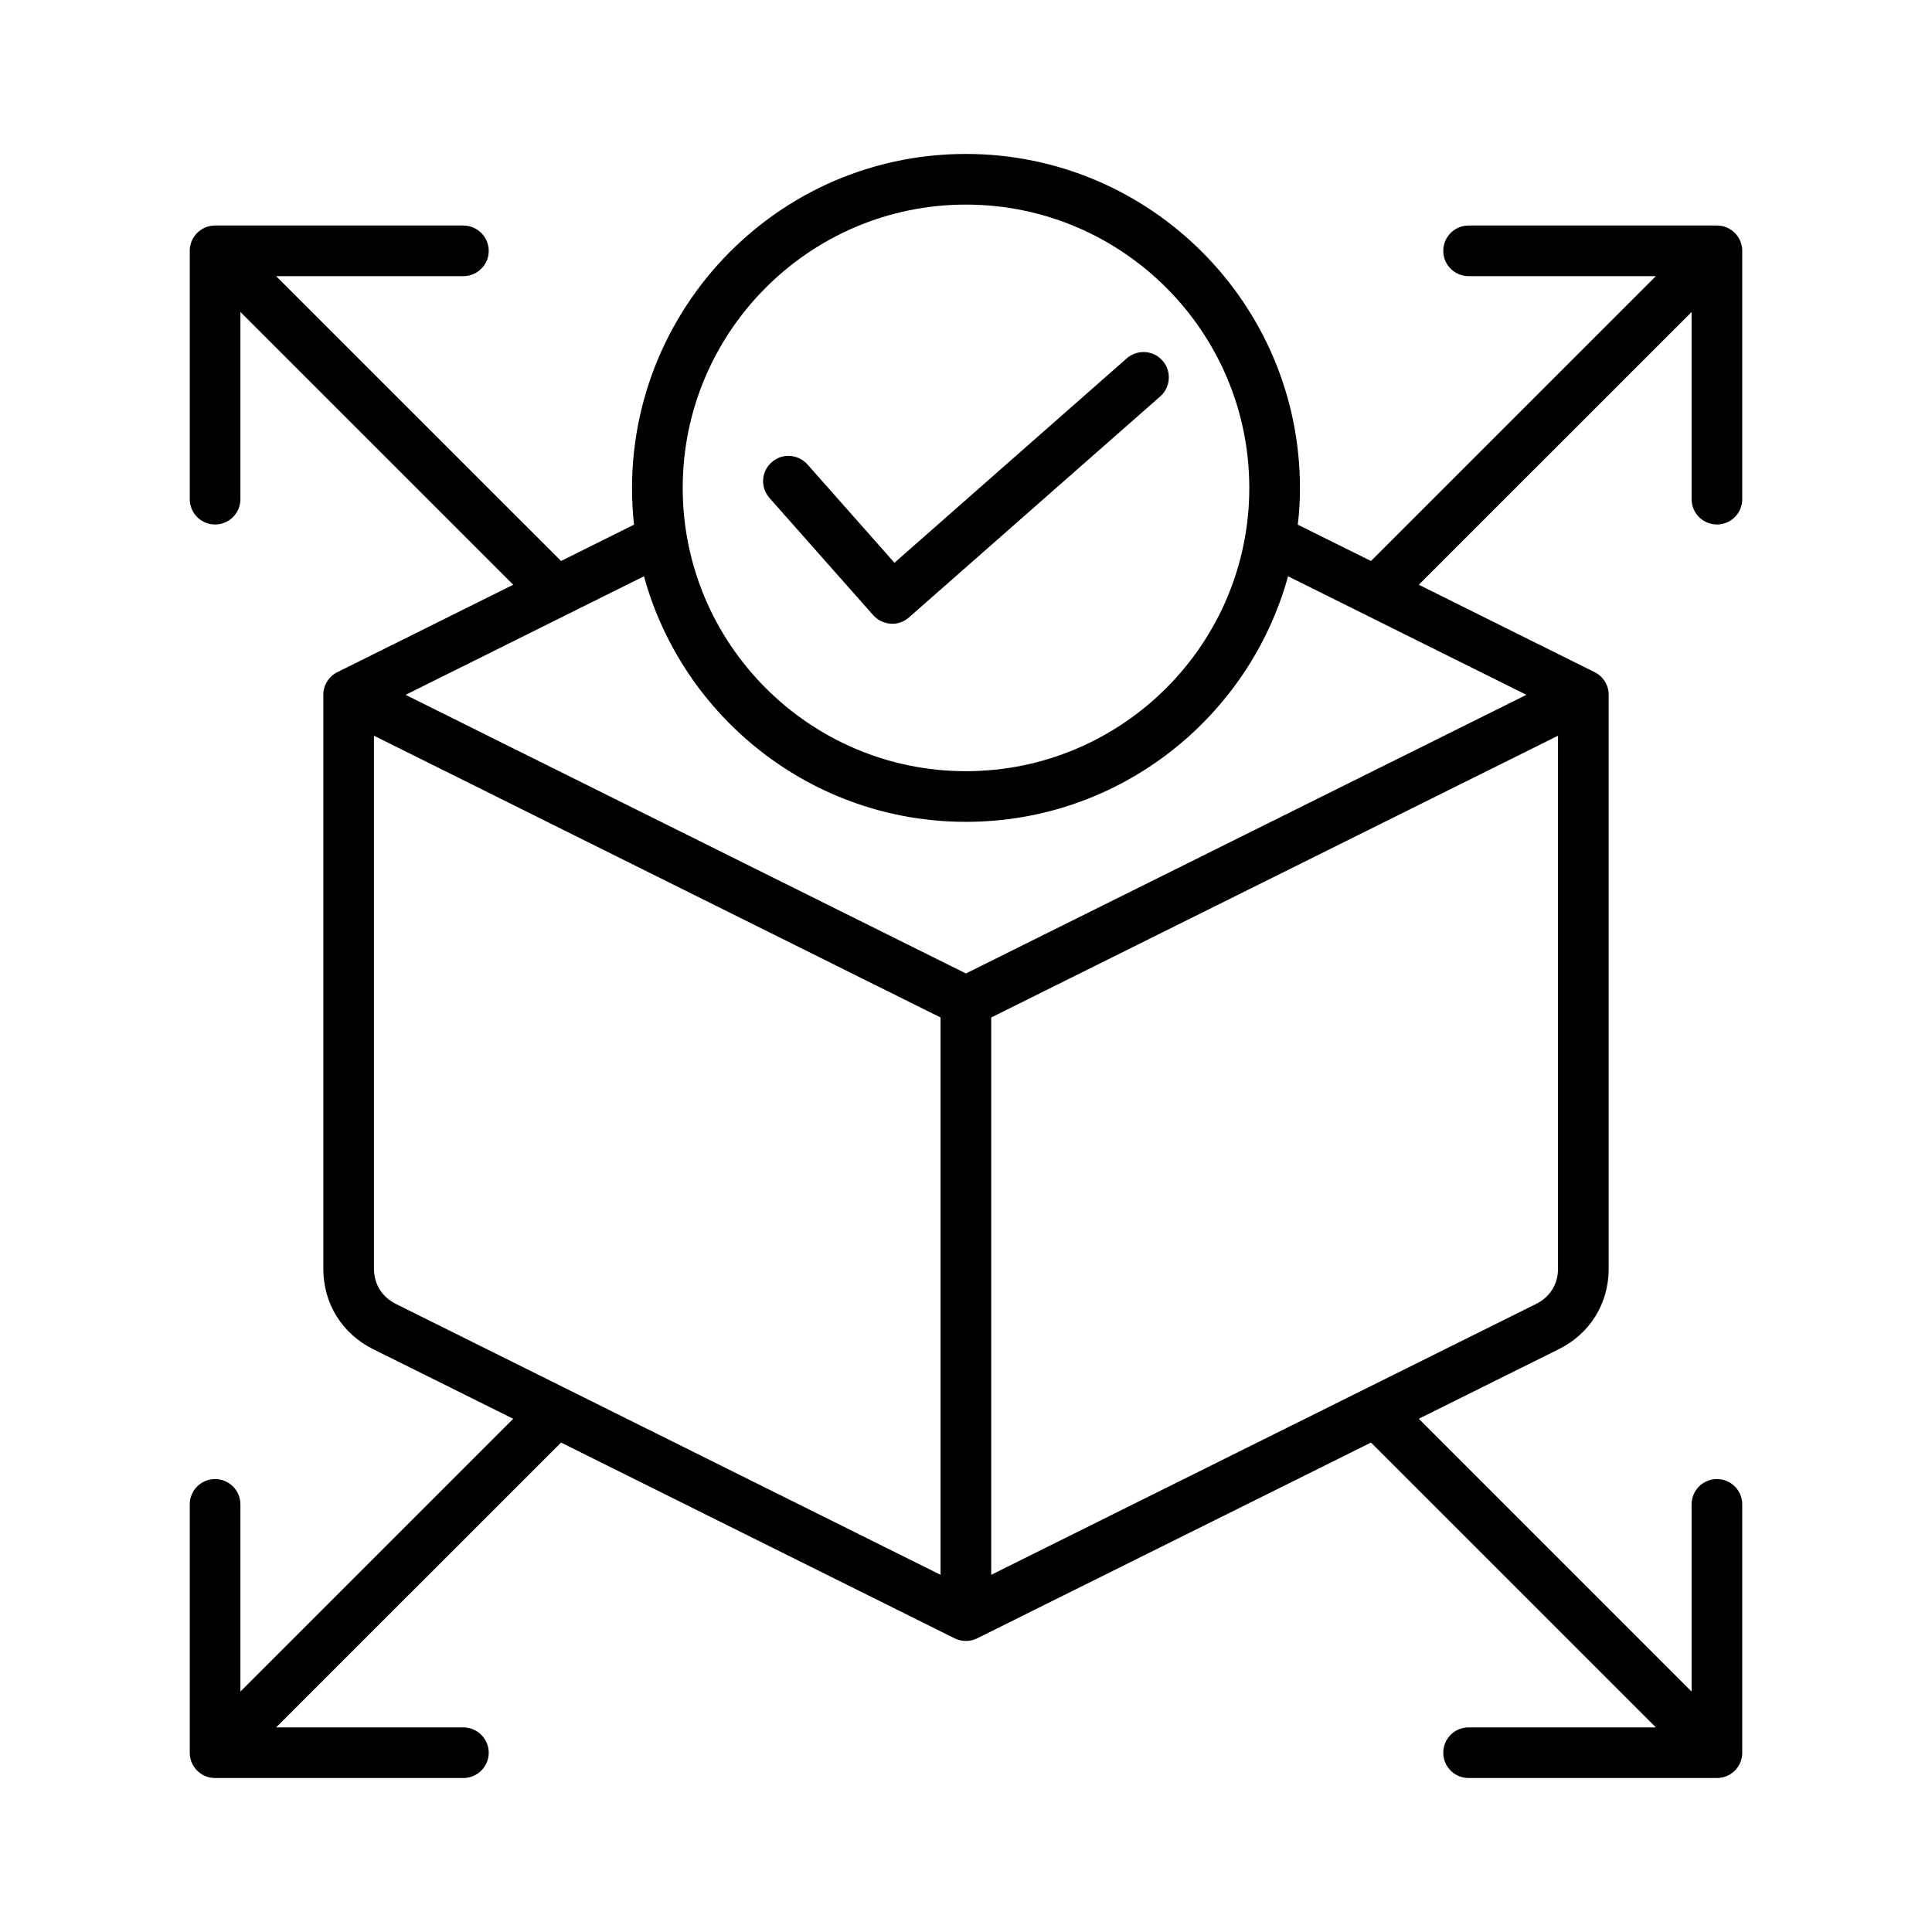 <svg xmlns="http://www.w3.org/2000/svg" width="60" height="60" viewBox="0 0 60 60" fill="none"><path fill-rule="evenodd" clip-rule="evenodd" d="M23.898 15.466C23.609 15.14 23.636 14.644 23.965 14.355C24.288 14.068 24.786 14.098 25.075 14.422L27.778 17.477L34.992 11.129C35.322 10.842 35.819 10.874 36.102 11.2C36.391 11.526 36.357 12.023 36.034 12.309L28.228 19.175C27.903 19.464 27.409 19.428 27.119 19.106L23.898 15.466ZM47.707 40.494L30.783 48.907V31.599L48.386 22.848V39.399C48.386 39.88 48.137 40.279 47.707 40.494ZM11.614 39.399V22.848L29.21 31.599V48.907L12.293 40.494C11.863 40.279 11.614 39.88 11.614 39.399ZM29.997 25.523C25.23 25.523 21.202 22.288 19.999 17.897L12.596 21.579L29.997 30.232L47.404 21.579L40.002 17.897C38.791 22.288 34.77 25.523 29.997 25.523ZM29.997 6.354C25.149 6.354 21.202 10.3 21.202 15.153C21.202 20.003 25.149 23.95 29.997 23.95C34.851 23.95 38.798 20.003 38.798 15.153C38.798 10.3 34.851 6.354 29.997 6.354ZM53.321 16.288C53.758 16.288 54.107 15.935 54.107 15.502V7.79C54.107 7.357 53.758 7.004 53.321 7.004H45.609C45.172 7.004 44.822 7.357 44.822 7.79C44.822 8.225 45.172 8.576 45.609 8.576H51.425L42.577 17.422L40.304 16.294C40.351 15.918 40.371 15.538 40.371 15.153C40.371 9.433 35.718 4.781 29.997 4.781C23.84 4.781 19.028 10.132 19.689 16.294L17.424 17.422L8.575 8.576H14.391C14.822 8.576 15.178 8.225 15.178 7.79C15.178 7.357 14.821 7.004 14.391 7.004H6.679C6.242 7.004 5.893 7.357 5.893 7.79V15.502C5.893 15.935 6.242 16.288 6.679 16.288C7.116 16.288 7.466 15.935 7.466 15.502V9.689L15.938 18.16L10.478 20.874C10.209 21.007 10.041 21.28 10.041 21.579V39.399C10.041 40.483 10.619 41.419 11.594 41.902L15.938 44.061L7.466 52.534V46.721C7.466 46.286 7.116 45.934 6.679 45.934C6.242 45.934 5.893 46.286 5.893 46.721V54.432C5.893 54.866 6.242 55.218 6.679 55.218H14.391C14.821 55.218 15.178 54.866 15.178 54.432C15.178 53.997 14.821 53.646 14.391 53.646H8.575L17.424 44.8L29.647 50.88C29.869 50.989 30.13 50.989 30.346 50.88L42.577 44.8L51.425 53.646H45.609C45.172 53.646 44.822 53.997 44.822 54.432C44.822 54.866 45.172 55.218 45.609 55.218H53.321C53.758 55.218 54.107 54.866 54.107 54.432V46.721C54.107 46.286 53.758 45.934 53.321 45.934C52.884 45.934 52.534 46.286 52.534 46.721V52.534L44.062 44.061L48.406 41.902C49.38 41.419 49.959 40.483 49.959 39.399V21.579C49.959 21.28 49.791 21.007 49.522 20.874L44.062 18.16L52.534 9.689V15.502C52.534 15.935 52.884 16.288 53.321 16.288Z" fill="black"></path></svg>